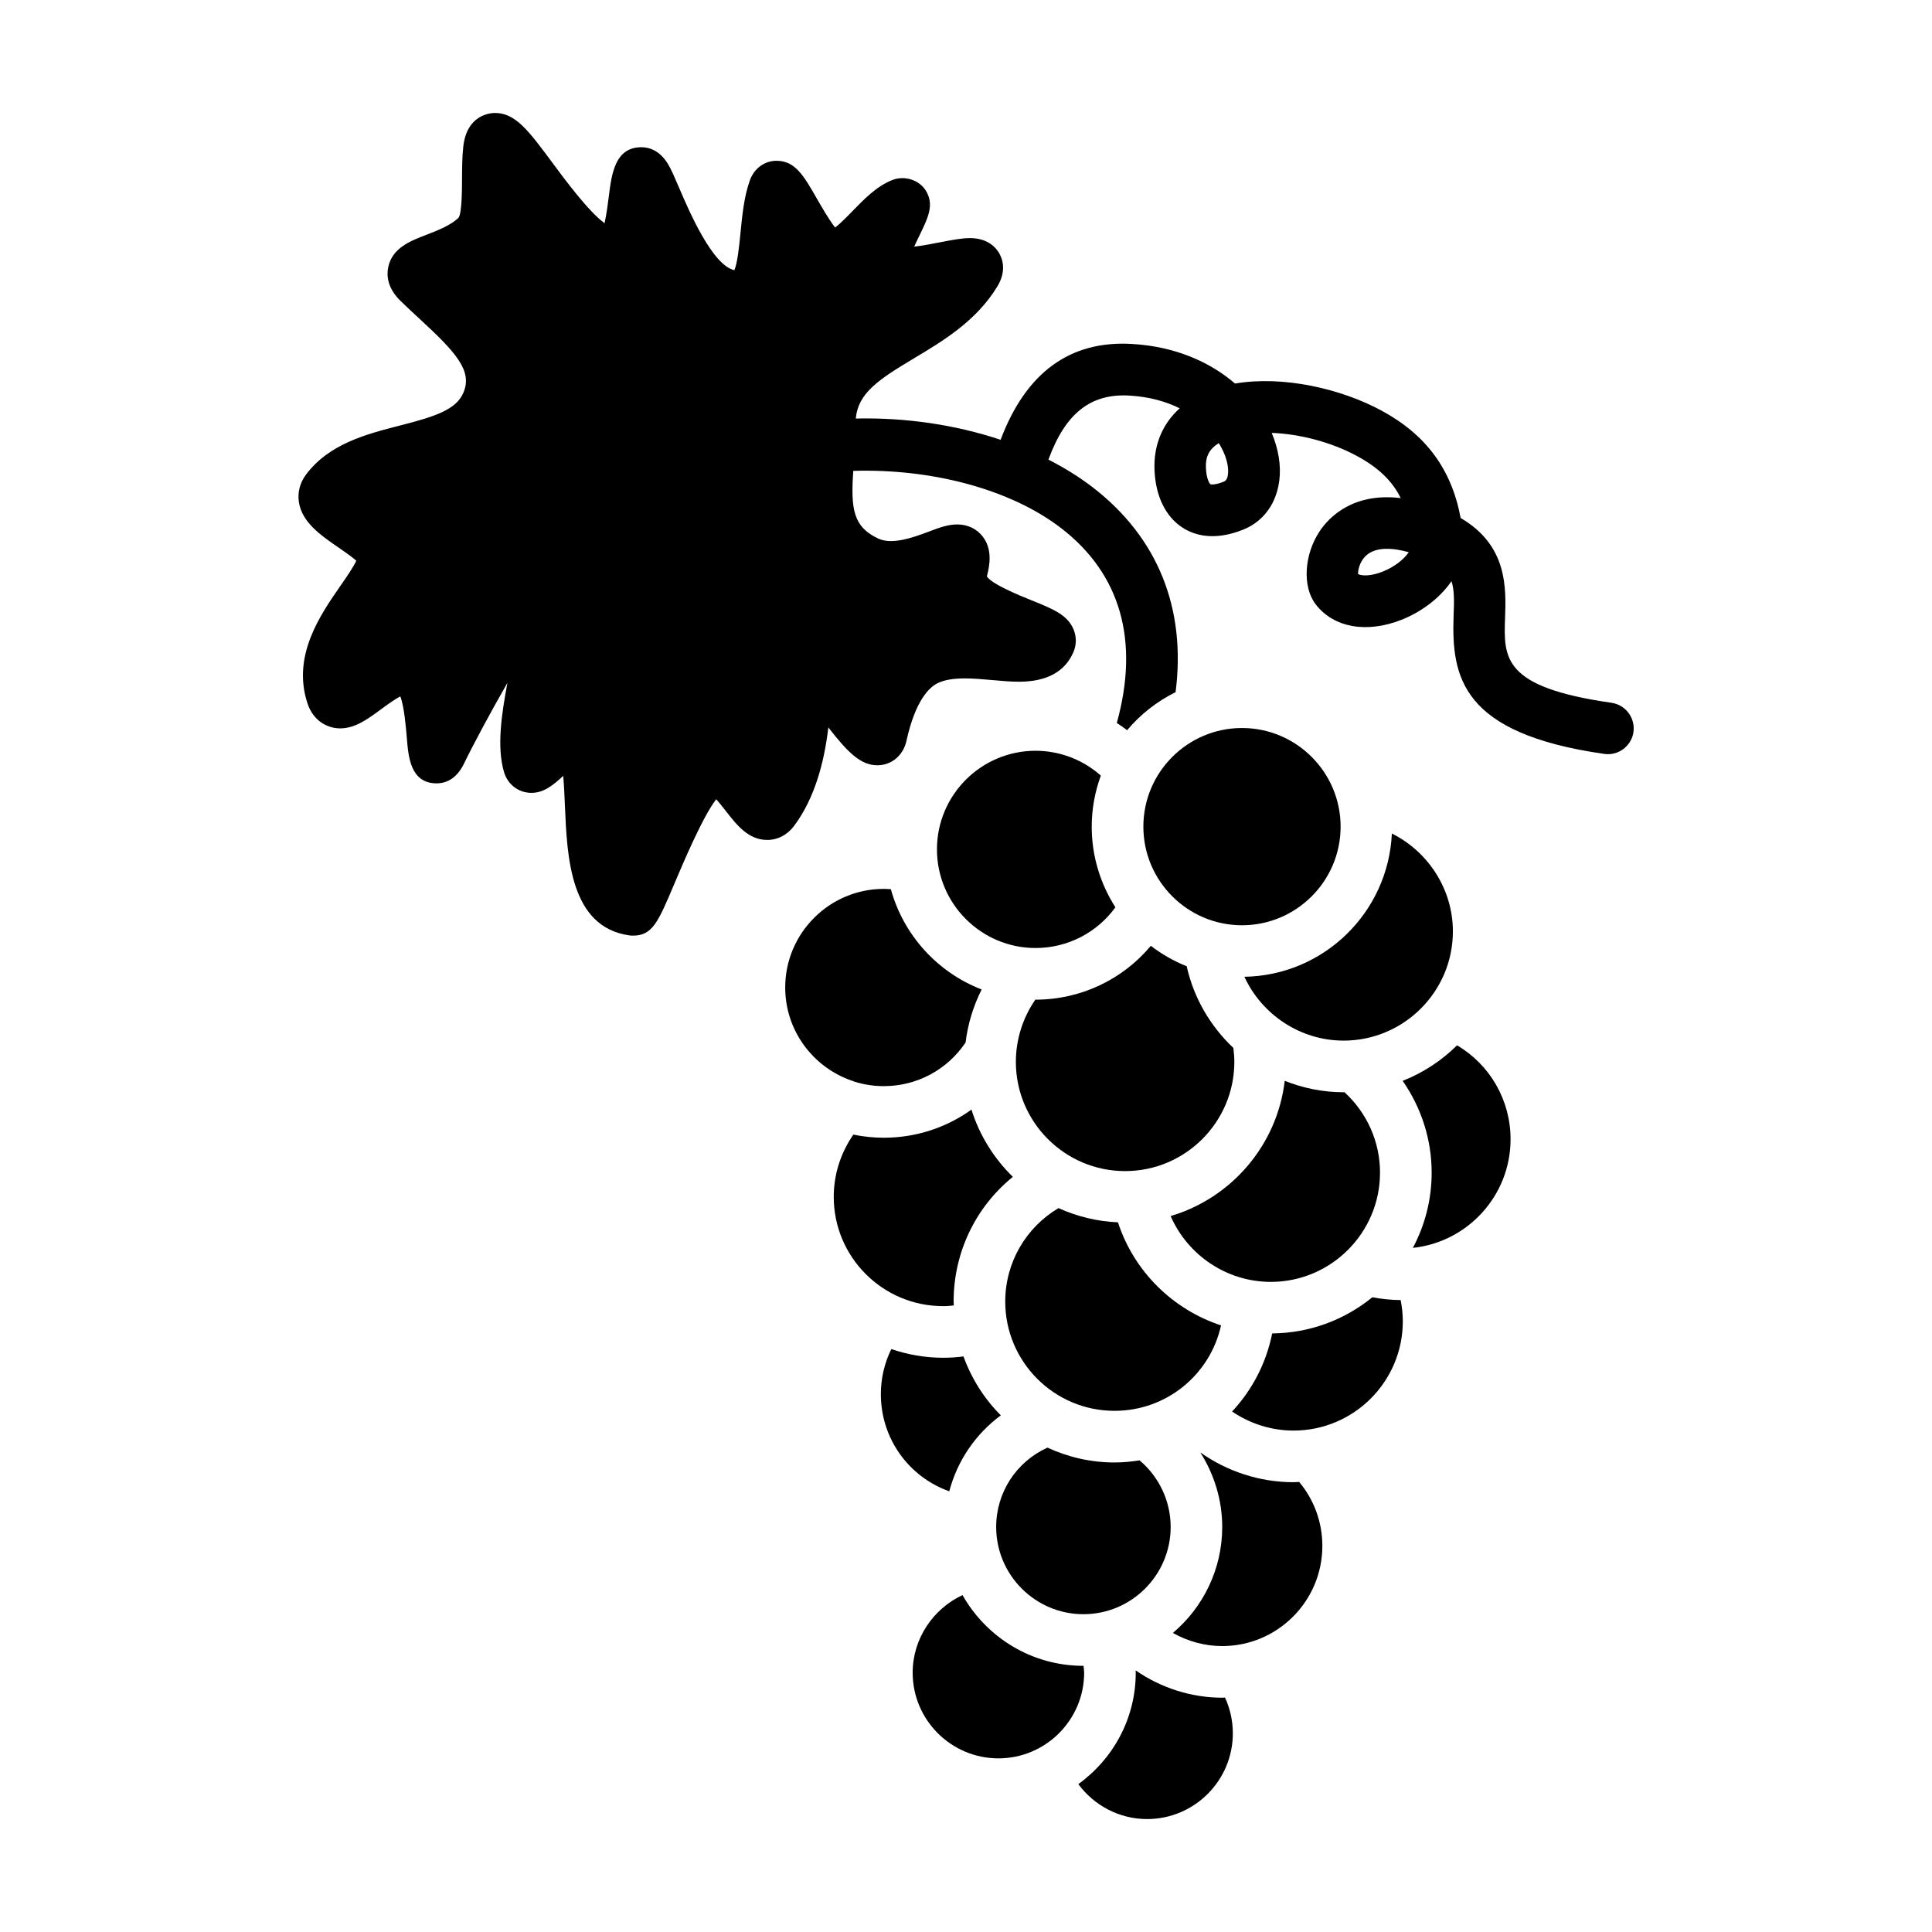 <?xml version="1.0" encoding="UTF-8"?>
<!-- Uploaded to: ICON Repo, www.svgrepo.com, Generator: ICON Repo Mixer Tools -->
<svg fill="#000000" width="800px" height="800px" version="1.1" viewBox="144 144 512 512" xmlns="http://www.w3.org/2000/svg">
 <g>
  <path d="m409.23 519.08c-4.367-4.363-7.75-9.691-9.898-15.609-1.789 0.23-3.602 0.348-5.414 0.348-4.801 0-9.406-0.836-13.715-2.301-1.809 3.703-2.769 7.758-2.769 11.949 0 11.766 7.391 21.93 18.133 25.746 2.129-8.066 6.934-15.168 13.664-20.133z"/>
  <path d="m467.59 495.24c-12.758-4.188-23.07-14.27-27.32-27.312-5.598-0.246-10.918-1.562-15.754-3.773-8.727 5.211-14.117 14.496-14.117 24.781 0 15.965 12.984 28.949 28.949 28.949 13.738 0.004 25.336-9.527 28.242-22.645z"/>
  <path d="m439.36 531.57c-6.348 0-12.352-1.43-17.77-3.934-8.273 3.742-13.594 11.906-13.594 21.023 0 12.746 10.375 23.121 23.121 23.121 12.75 0 23.121-10.375 23.121-23.121 0-6.832-3.059-13.281-8.23-17.645-2.18 0.336-4.387 0.555-6.648 0.555z"/>
  <path d="m418.44 342.96c-14.414 0-26.137 11.723-26.137 26.137 0 14.41 11.723 26.137 26.137 26.137 8.457 0 16.277-4.062 21.156-10.785-3.953-6.188-6.281-13.512-6.281-21.383 0-4.758 0.883-9.297 2.414-13.527-4.746-4.195-10.855-6.578-17.289-6.578z"/>
  <path d="m530.13 421.02c-4.074 4.055-8.977 7.266-14.41 9.418 4.926 7.074 7.684 15.508 7.684 24.324 0 7.203-1.809 13.98-4.977 19.941 14.523-1.543 25.887-13.859 25.887-28.789 0-10.367-5.453-19.738-14.184-24.895z"/>
  <path d="m509.72 454.76c0-8.156-3.441-15.844-9.422-21.316-0.082 0-0.145 0.012-0.227 0.012-5.473 0-10.734-1.082-15.602-3.023-2.019 17.078-14.152 31.074-30.238 35.836 4.523 10.375 14.887 17.445 26.539 17.445 15.961 0 28.949-12.988 28.949-28.953z"/>
  <path d="m468.64 593.87c-0.246 0-0.488 0.035-0.734 0.035-8.195 0-16.246-2.602-22.945-7.234 0.004 0.195 0.023 0.395 0.023 0.594 0 12.16-6.019 22.93-15.219 29.539 4.227 5.723 10.922 9.266 18.234 9.266 12.523 0 22.715-10.191 22.715-22.723 0.004-3.234-0.707-6.516-2.074-9.477 0.008 0.004 0.008 0 0 0z"/>
  <path d="m418.44 408.92c-0.023 0-0.047-0.004-0.066-0.004-3.336 4.828-5.16 10.594-5.16 16.484 0 15.965 12.988 28.953 28.949 28.953 15.965 0 28.949-12.988 28.949-28.953 0-1.234-0.105-2.469-0.262-3.688-6.055-5.723-10.48-13.184-12.367-21.652-3.43-1.359-6.613-3.195-9.5-5.406-7.473 8.945-18.59 14.266-30.543 14.266z"/>
  <path d="m486.8 536.8c-8.906 0-17.551-2.816-24.719-7.906 3.719 5.84 5.82 12.672 5.82 19.77 0 11.25-5.09 21.328-13.074 28.082 3.965 2.242 8.48 3.481 13.07 3.481 14.637 0 26.539-11.906 26.539-26.539 0-6.266-2.176-12.207-6.144-16.965-0.496 0.023-0.988 0.078-1.492 0.078z"/>
  <path d="m431.15 585.46-0.047 0.004c-13.73 0-25.703-7.57-32.027-18.75-7.856 3.672-13.211 11.637-13.211 20.555 0 12.523 10.191 22.715 22.723 22.715s22.723-10.188 22.723-22.715c-0.004-0.609-0.113-1.203-0.16-1.809z"/>
  <path d="m507.68 487.79c-7.254 5.918-16.484 9.492-26.539 9.578-1.594 7.961-5.356 15.059-10.625 20.695 4.766 3.246 10.445 5.055 16.289 5.055 15.965 0 28.953-12.988 28.953-28.953 0-1.898-0.203-3.785-0.57-5.633-2.516-0.012-5.031-0.289-7.508-0.742z"/>
  <path d="m473.14 336.93c-14.41 0-26.137 11.723-26.137 26.137 0 14.41 11.73 26.137 26.137 26.137 14.41 0 26.137-11.723 26.137-26.137-0.004-14.41-11.727-26.137-26.137-26.137z"/>
  <path d="m529.03 390.82c0-11.168-6.555-21.137-16.172-25.926-0.953 20.895-18.035 37.621-39.082 37.961 4.637 10.035 14.816 16.918 26.301 16.918 15.965-0.004 28.953-12.992 28.953-28.953z"/>
  <path d="m370.46 430.66c2.453 0.766 5.062 1.176 7.766 1.176 8.762 0 16.797-4.324 21.66-11.562 0.598-4.902 2.047-9.652 4.262-14.051-11.684-4.516-20.695-14.367-24.059-26.57-0.621-0.047-1.238-0.09-1.863-0.09-14.41 0-26.137 11.73-26.137 26.137 0 11.359 7.297 21.02 17.434 24.617 0.32 0.09 0.629 0.207 0.938 0.344z"/>
  <path d="m396.77 489.96c-0.004-0.336-0.051-0.676-0.051-1.02 0-13.059 5.848-25.078 15.699-33.059-5.008-4.891-8.836-10.988-10.969-17.828-6.656 4.793-14.727 7.457-23.23 7.457-2.766 0-5.461-0.289-8.066-0.828-3.359 4.828-5.203 10.551-5.203 16.504 0 15.965 12.988 28.949 28.953 28.949 0.957 0.012 1.91-0.078 2.867-0.176z"/>
  <path d="m571.05 330.24c-28.848-4.117-28.57-11.84-28.191-22.531 0.277-7.918 0.676-19.16-11.77-26.434-2.422-12.949-9.176-22.07-20.965-28.457-10.75-5.824-26.086-9.34-38.828-7.176-6.613-5.699-15.836-9.812-27.199-10.484-16.523-1.023-28.215 7.578-34.926 25.391-12.07-4.035-25.352-5.934-38.379-5.633 0.613-6.707 5.894-10.258 15.426-15.961 7.734-4.625 16.496-9.863 22.078-19.023 2.469-4.055 1.402-7.219 0.551-8.742-0.863-1.527-3.019-4.09-7.809-4.09-2.231 0-4.871 0.52-7.926 1.113-2.238 0.434-4.691 0.91-6.84 1.145 0.523-1.16 1.074-2.297 1.457-3.078 2.277-4.699 3.918-8.09 1.598-11.805-1.762-2.805-5.637-4.051-8.891-2.754-4.106 1.633-7.367 4.984-10.516 8.223-1.285 1.324-3.254 3.352-4.606 4.344-1.531-1.906-3.707-5.699-4.867-7.719-3.441-6-5.715-9.961-10.664-9.961-3.148 0-5.914 2.012-7.039 5.129-1.562 4.328-2.039 9.254-2.508 14.02-0.297 3.043-0.777 7.926-1.617 9.836-5.863-1.238-12.176-16.055-14.582-21.68-1.215-2.84-2.086-4.898-2.977-6.383-2.231-3.727-5.09-4.516-7.09-4.516-6.992 0-7.883 7.133-8.605 12.863-0.23 1.824-0.625 4.992-1.152 7.281-4.301-3.176-10.445-11.473-13.695-15.863-6.379-8.613-9.883-13.359-15.324-13.359-1.246 0-7.465 0.43-8.418 8.914-0.309 2.731-0.316 5.672-0.332 8.508-0.012 3.164-0.039 9.059-0.922 10.344-2.144 2.062-5.562 3.375-8.574 4.539-4.223 1.629-9.012 3.473-10.066 8.566-0.449 2.172-0.262 5.465 3.195 8.867 1.637 1.613 3.367 3.211 5.106 4.812 9.707 8.938 14.027 13.773 11.668 19.48-1.918 4.664-7.668 6.445-16.906 8.816-8.797 2.258-18.766 4.816-24.879 13.035-1.613 2.168-2.266 4.777-1.84 7.352 0.875 5.309 5.785 8.695 10.535 11.965 1.391 0.957 3.527 2.43 4.66 3.457-0.719 1.641-2.731 4.539-4.137 6.566-5.445 7.848-12.902 18.594-8.832 31.145 1.605 4.957 5.547 6.723 8.699 6.723 3.965 0 7.273-2.445 10.793-5.031 1.371-1.008 3.688-2.719 5.152-3.43 1.031 2.644 1.523 8.59 1.719 11.035 0.414 5.059 0.977 11.996 7.926 11.996 2.144 0 5.148-0.918 7.238-5.266 2.098-4.363 6.953-13.477 11.492-21.363-1.508 8.086-2.891 16.883-0.898 23.652 0.973 3.289 3.879 5.496 7.234 5.496 3.316 0 5.769-2.012 8.449-4.5 0.227 2.559 0.348 5.457 0.453 7.91 0.57 13.543 1.355 32.094 17 34.352 0.316 0.051 0.672 0.074 0.992 0.074 5.203 0 6.664-3.465 11.004-13.73 2.188-5.176 7.559-17.887 11.098-22.406 0.855 0.941 1.844 2.207 2.539 3.098 2.949 3.777 5.996 7.68 10.984 7.68 2.805 0 5.344-1.34 7.152-3.769 5.406-7.266 7.969-16.793 9.035-26.051 5.262 6.758 8.609 10.031 13.012 10.031 3.754 0 6.848-2.609 7.699-6.492 2.402-10.914 6.184-14.238 8.223-15.246 1.742-0.863 4.109-1.281 7.246-1.281 2.344 0 4.836 0.227 7.254 0.441 2.473 0.227 4.812 0.438 7.094 0.438h0.004c7.332 0 12.188-2.644 14.426-7.856 0.82-1.918 0.836-4.047 0.039-5.984-1.602-3.891-5.438-5.438-11.234-7.773-2.887-1.16-10.395-4.191-11.75-6.297 0.848-3.219 1.43-7.266-1.082-10.539-1.598-2.086-4.012-3.234-6.797-3.234-2.504 0-4.938 0.922-7.758 1.996-4.309 1.637-9.609 3.387-13.121 1.758-6.637-3.074-7.352-7.809-6.641-17.949 20.082-0.621 41.25 4.535 55.09 15.184 15.781 12.141 20.777 29.891 14.742 51.625 0.938 0.598 1.848 1.238 2.734 1.918 3.516-4.191 7.898-7.629 12.848-10.086 2.828-22.102-4.641-40.949-21.98-54.297-3.582-2.754-7.527-5.188-11.719-7.332 4.488-12.289 11.219-17.578 21.488-16.965 5.273 0.312 9.688 1.578 13.297 3.375-4.613 4.137-6.961 9.844-6.672 16.426 0.301 6.906 2.953 12.305 7.461 15.215 3.043 1.961 8.293 3.633 16.082 0.492 7.141-2.883 10.816-10.434 9.375-19.242-0.348-2.121-0.973-4.266-1.859-6.379 7.344 0.277 15.719 2.402 22.625 6.141 5.551 3.008 9.25 6.473 11.574 11.141-12.906-1.559-19.176 5.332-21.434 8.688-4.211 6.258-4.695 14.809-1.102 19.473 4.758 6.176 13.477 7.738 22.754 4.082 4.984-1.961 10.039-5.562 13.219-10.223 0.812 2.414 0.711 5.379 0.562 9.219-0.57 16.176 2.055 31.145 39.934 36.551 0.328 0.047 0.656 0.07 0.977 0.07 3.344 0 6.273-2.465 6.762-5.875 0.504-3.75-2.102-7.211-5.836-7.742zm-102.71-58.605c-2.344 0.945-3.445 0.766-3.562 0.691-0.277-0.18-1.082-1.531-1.199-4.309-0.133-3.039 0.883-5.004 3.387-6.57 0.012-0.004 0.016-0.012 0.023-0.016 1.293 2.074 2.062 4.117 2.348 5.863 0.102 0.617 0.531 3.727-0.996 4.34zm42.039 23.867c-2.906 1.148-5.402 1.203-6.484 0.625-0.016-1.098 0.438-3.25 1.996-4.766 2.754-2.707 7.715-2.062 11.387-1.031 0.016 0 0.035 0.004 0.051 0.012-1.246 1.844-3.727 3.891-6.949 5.16z"/>
 </g>
</svg>
